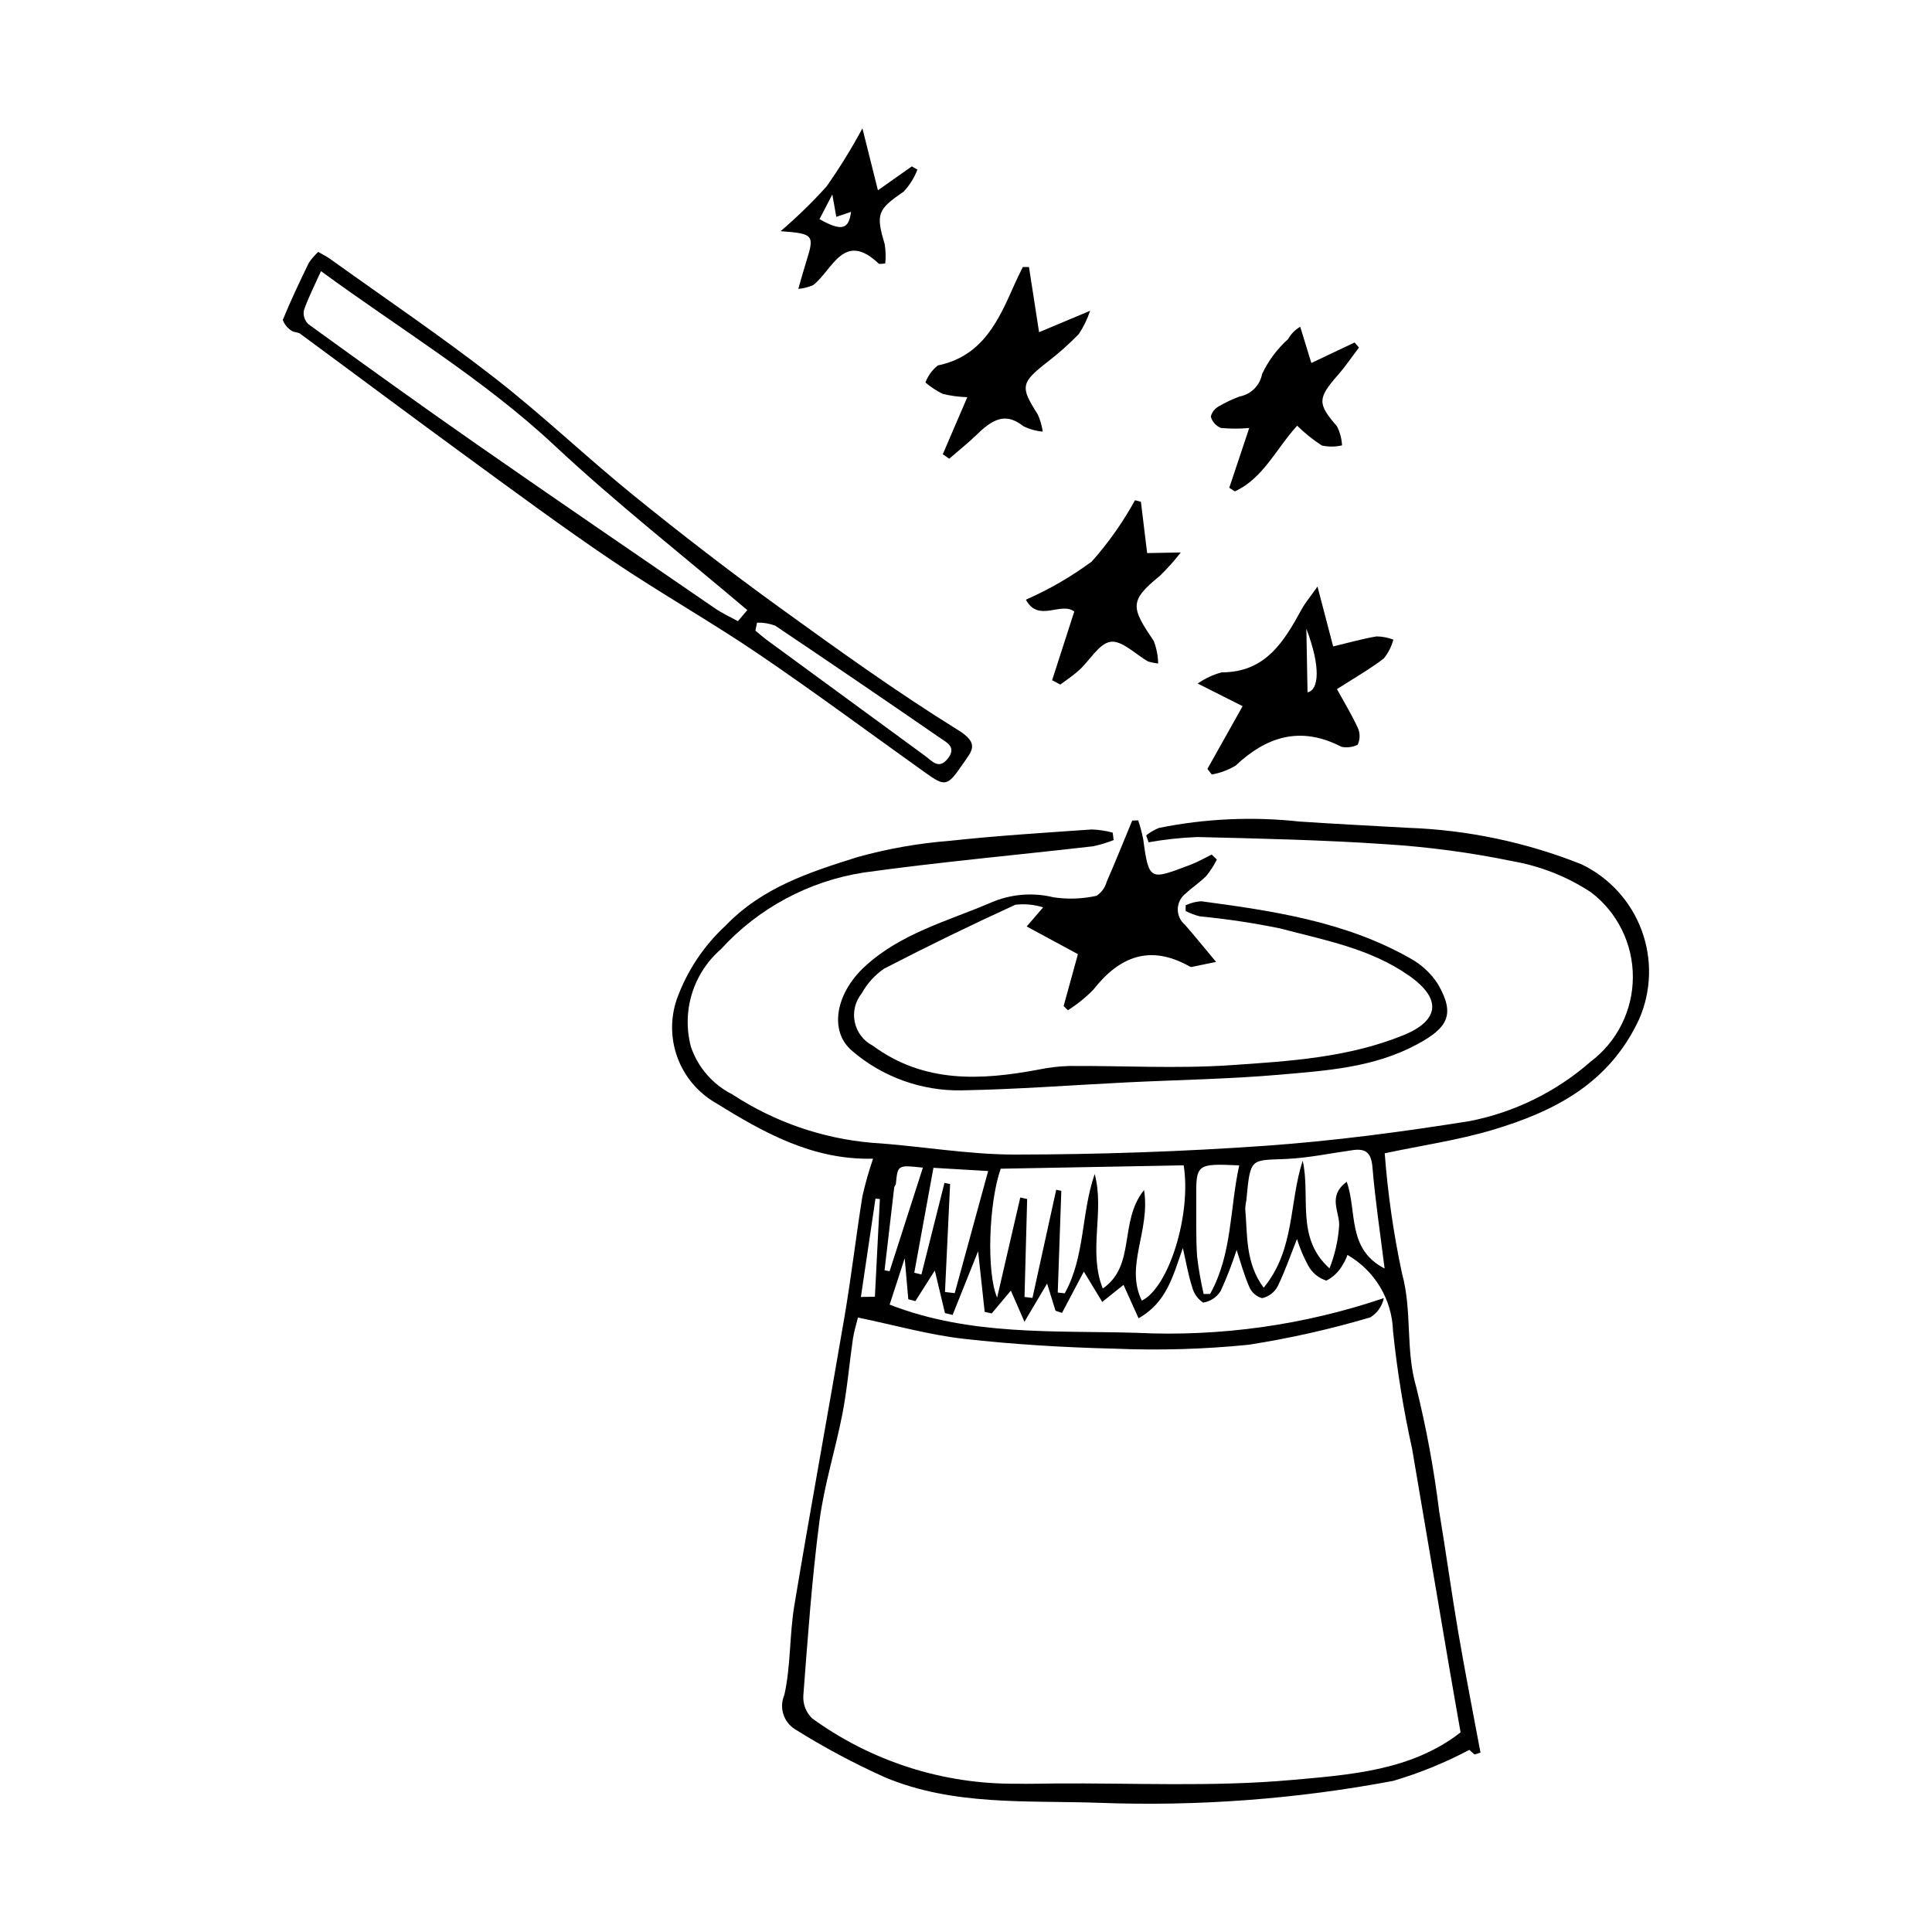 <?xml version="1.0" encoding="UTF-8"?>
<!-- Uploaded to: ICON Repo, www.svgrepo.com, Generator: ICON Repo Mixer Tools -->
<svg fill="#000000" width="800px" height="800px" version="1.1" viewBox="144 144 512 512" xmlns="http://www.w3.org/2000/svg">
 <g>
  <path d="m375.37 451.06c-16.086 0.41-29.09-6.957-41.918-14.91h-0.004c-4.57-2.699-8.07-6.891-9.906-11.871-1.84-4.977-1.906-10.438-0.191-15.461 2.684-7.461 7.129-14.16 12.957-19.535 9.801-10.172 22.305-14.16 34.852-18.117 8.008-2.238 16.215-3.691 24.504-4.336 12.531-1.363 25.129-2.137 37.707-3.016 1.863 0.074 3.711 0.355 5.508 0.844l0.246 1.973c-1.793 0.719-3.648 1.27-5.543 1.652-20.23 2.332-40.527 4.148-60.688 6.949v0.004c-14.578 2.262-27.945 9.445-37.879 20.352-3.609 3.141-6.262 7.231-7.66 11.801-1.395 4.574-1.477 9.449-0.238 14.066 1.867 5.465 5.805 9.98 10.969 12.574 11.051 7.25 23.723 11.656 36.887 12.816 12.742 0.809 25.445 3.148 38.164 3.129 22.086-0.031 44.215-0.777 66.246-2.332 18.062-1.277 36.09-3.668 53.984-6.519v0.004c11.91-2.316 22.996-7.75 32.125-15.742 7.055-5.305 11.211-13.609 11.234-22.434 0.027-8.824-4.086-17.152-11.109-22.496-6.324-4.152-13.43-6.961-20.883-8.25-11.035-2.273-22.215-3.769-33.457-4.477-16.629-1.133-33.316-1.504-49.988-1.906-4.324 0.172-8.637 0.637-12.898 1.395l-0.645-1.832v0.004c1.027-0.82 2.168-1.484 3.383-1.98 12.254-2.477 24.816-3.047 37.246-1.691 9.609 0.648 19.227 1.121 28.84 1.664 15.734 0.562 31.254 3.828 45.879 9.66 7.367 3.527 13.078 9.777 15.934 17.43 2.852 7.656 2.629 16.117-0.633 23.609-7.898 17.023-22.406 24.449-38.852 29.355-9.117 2.723-18.641 4.09-28.578 6.195 0.809 10.727 2.344 21.391 4.594 31.91 2.742 9.973 0.848 20.137 3.762 30.078 2.668 10.781 4.688 21.711 6.051 32.73 1.797 10.777 3.269 21.605 5.106 32.375 1.809 10.605 3.898 21.164 5.867 31.742l-1.578 0.492c-0.754-0.672-1.512-1.344-1.383-1.23l0.004 0.004c-6.426 3.398-13.18 6.152-20.152 8.215-25.75 4.856-51.961 6.805-78.148 5.809-19.023-0.648-38.434 0.844-56.535-6.734h0.004c-8.27-3.715-16.27-7.992-23.949-12.801-3.012-1.941-4.172-5.777-2.746-9.062 1.727-7.699 1.336-15.852 2.641-23.68 4.258-25.578 8.965-51.086 13.316-76.648 1.793-10.543 3.027-21.18 4.715-31.746h-0.004c0.762-3.391 1.711-6.738 2.844-10.023zm-4.004 42.102c-0.422 1.758-1.051 3.707-1.344 5.707-0.953 6.535-1.488 13.145-2.734 19.617-1.848 9.586-4.863 18.988-6.125 28.633-2.012 15.379-3.094 30.883-4.281 46.355l0.004-0.004c-0.105 2.211 0.746 4.359 2.328 5.906 15.715 11.41 34.672 17.484 54.09 17.328 3.348 0.078 6.699-0.035 10.051-0.062 20.965-0.164 42.043 0.945 62.855-0.918 15.477-1.383 31.816-2.441 44.859-12.629-1.027-5.879-2.094-11.863-3.113-17.852-3.258-19.109-6.504-38.227-9.742-57.348-2.277-10.277-3.965-20.676-5.047-31.145-0.258-8.371-4.828-16.012-12.082-20.191-0.312 0.93-0.738 1.82-1.27 2.644-0.984 1.797-2.492 3.254-4.32 4.176-2.062-0.66-3.793-2.094-4.82-4.004-1.211-2.238-2.203-4.59-2.961-7.019-1.781 4.469-3.215 8.684-5.176 12.637-0.859 1.551-2.348 2.656-4.082 3.031-1.531-0.422-2.785-1.527-3.391-3-1.418-3.238-2.328-6.695-3.348-9.77-1.195 3.711-2.609 7.344-4.234 10.887-1.027 1.645-2.715 2.762-4.629 3.066-1.461-0.957-2.504-2.434-2.914-4.129-1.027-3.121-1.566-6.402-2.473-10.336-2.582 7.301-4.238 14.398-11.734 18.617-1.559-3.457-2.856-6.34-3.988-8.852-1.82 1.457-3.727 2.984-5.637 4.516-1.73-2.848-3.461-5.695-4.883-8.039l-5.777 10.945-1.723-0.562-2.231-7.207-6 10.117-3.606-8.246c-1.746 2.078-3.414 4.062-5.078 6.047l-1.859-0.418c-0.582-5.363-1.164-10.73-1.742-16.062-2.305 5.758-4.527 11.316-6.754 16.871l-2.027-0.484c-0.879-3.691-1.762-7.383-2.691-11.277l-5.152 8.102-1.875-0.5c-0.277-3.148-0.551-6.297-0.953-10.859l-3.992 12.289c21.34 8.32 43.539 6.84 65.449 7.473l0.004 0.004c22.219 1.07 44.438-2.051 65.504-9.199-0.426 2.141-1.738 3.996-3.613 5.113-10.566 3.125-21.324 5.543-32.207 7.246-11.805 1.184-23.68 1.531-35.531 1.035-13.332-0.32-26.695-1.113-39.941-2.609-9.242-1.047-18.309-3.625-28.062-5.641zm75.227-4.477c7.211-3.523 13.172-22.949 11.094-35.859l-48.492 0.895c-3.191 9.129-3.793 27.48-0.949 34.164 2.18-9.422 4.16-17.98 6.137-26.535l1.824 0.398-0.699 25.961 2.106 0.25c2.098-9.555 4.195-19.109 6.293-28.66l1.352 0.301-0.945 26.938 1.848 0.207c5.43-9.727 4.34-21.293 7.945-31.613 2.684 9.98-1.801 20.363 2.137 30.344 8.879-6.109 4.184-17.711 10.941-26.102 1.727 10.895-5.129 19.996-0.59 29.312zm64.34-8.52c-1.172-9.43-2.492-18.109-3.219-26.84-0.312-3.734-1.684-5.019-5.164-4.535-5.879 0.816-11.742 2.07-17.645 2.344-9.492 0.438-9.547-0.594-10.613 10.996h-0.004c-0.16 0.727-0.258 1.465-0.289 2.207 0.621 6.988-0.012 14.297 4.883 20.926 8.336-10.113 6.711-22.547 10.344-33.66 2.168 9.574-1.945 20.406 7.106 28.531v0.004c1.422-3.598 2.281-7.391 2.551-11.246 0.215-3.727-3.215-7.844 2.016-11.707 2.793 7.848 0 17.824 10.035 22.984zm-116.64-22.688 1.496 0.305c-0.453 9.535-0.906 19.074-1.359 28.609l2.582 0.312c2.914-10.652 5.828-21.305 8.859-32.367l-14.5-0.852-5.078 27.805 1.895 0.457zm68.691 29.457 1.711-0.035c5.894-10.559 5.184-22.602 7.711-34.062-11.391-0.496-11.469-0.434-11.391 9.129 0.039 4.984-0.109 9.984 0.223 14.949 0.395 3.371 0.977 6.715 1.746 10.02zm-74.41-33.492c-6.676-0.734-6.668-0.734-7.156 4.258-0.035 0.344-0.406 0.652-0.445 1-0.867 7.309-1.719 14.621-2.559 21.934l1.336 0.258c2.938-9.137 5.879-18.285 8.824-27.449zm-12.719 34.203c0.449-8.793 0.883-17.344 1.32-25.895l-1.168-0.094c-1.273 8.578-2.543 17.156-3.863 26.059z"/>
  <path d="m429.66 396.86c-4.848-2.617-8.945-4.832-13.578-7.336l4.363-5.066c-2.383-0.75-4.894-0.984-7.371-0.688-11.723 5.359-23.312 11.004-34.77 16.934-2.461 1.68-4.488 3.914-5.922 6.523-1.738 2.129-2.426 4.934-1.863 7.625 0.562 2.695 2.309 4.992 4.758 6.25 13.586 10.02 28.633 9.23 44.043 6.336 2.707-0.559 5.453-0.879 8.215-0.945 14.219-0.082 28.496 0.754 42.648-0.211 15.43-1.055 31.027-1.969 45.727-7.941 9.195-3.738 10.574-9.422 1.508-15.773-10.359-7.258-22.453-9.426-34.188-12.527l0.004-0.004c-7.039-1.441-14.145-2.508-21.297-3.199-1.285-0.332-2.531-0.801-3.719-1.398l-0.016-1.535c1.289-0.602 2.68-0.965 4.102-1.066 19.09 2.555 38.156 5.371 55.27 15.047 3.051 1.637 5.633 4.023 7.504 6.934 4.637 8.039 2.676 11.566-5.734 16.047-11.398 6.074-23.805 6.848-36.109 7.926-13.484 1.18-27.055 1.379-40.586 2.047-14.559 0.719-29.109 1.852-43.676 2.109l-0.004 0.004c-10.656 0.219-21.023-3.492-29.117-10.43-6.277-5.281-4.352-15.266 3.246-22.309 9.562-8.859 21.887-12.051 33.398-16.969 5.258-2.309 11.133-2.816 16.707-1.449 3.789 0.562 7.652 0.426 11.391-0.402 1.32-0.875 2.277-2.199 2.691-3.731 2.344-5.359 4.519-10.793 6.758-16.199l1.582-0.059c0.559 1.645 1.004 3.324 1.34 5.027 1.5 11.324 1.941 10.699 12.5 6.742 1.945-0.73 3.766-1.797 5.644-2.707l1.367 1.324v0.004c-0.766 1.516-1.688 2.949-2.746 4.277-1.66 1.727-3.746 3.039-5.492 4.695h0.004c-1.293 0.965-2.074 2.465-2.125 4.078-0.047 1.609 0.641 3.156 1.867 4.199 2.449 2.769 4.766 5.664 8.285 9.871-2.816 0.586-4.652 0.977-6.492 1.34v0.004c-0.188 0.008-0.371-0.047-0.531-0.148-10.418-5.859-18.539-2.723-25.504 6.16h0.004c-2.031 2.07-4.297 3.902-6.746 5.457l-1.133-1.113z"/>
  <path d="m228.34 210.77c1.262 0.734 2.25 1.207 3.129 1.84 14.578 10.457 29.461 20.52 43.609 31.531 12.707 9.887 24.391 21.074 36.91 31.219 12.531 10.152 25.324 20.02 38.387 29.477 15.57 11.273 31.219 22.523 47.539 32.648 5.832 3.617 3.582 5.57 1.258 8.961-4.074 5.949-4.609 6.129-9.895 2.363-14.777-10.527-29.344-21.367-44.352-31.551-12.656-8.586-26.027-16.125-38.703-24.684-13.223-8.926-26.051-18.438-38.945-27.848-14.633-10.688-29.141-21.547-43.73-32.285-0.637-0.469-1.742-0.324-2.324-0.824l-0.004 0.004c-1.043-0.676-1.844-1.668-2.277-2.836 2.102-5.133 4.481-10.152 6.91-15.141 0.707-1.059 1.543-2.023 2.488-2.875zm0.723 5.09c-1.812 4.043-3.426 7.141-4.535 10.41v0.004c-0.23 1.328 0.211 2.688 1.18 3.625 14.68 10.621 29.379 21.223 44.25 31.578 21.133 14.723 42.398 29.254 63.637 43.82 1.793 1.23 3.805 2.133 5.961 3.324l2.481-2.938c-17.367-14.73-34.906-28.492-51.129-43.664-18.688-17.473-40.43-30.5-61.844-46.16zm115.56 93.16-0.438 2.125c1.117 0.902 2.199 1.852 3.359 2.699 13.875 10.164 27.754 20.324 41.633 30.488 1.945 1.434 3.621 3.668 5.988 0.719 2.496-3.113-0.414-4.367-2.215-5.613-14.445-9.961-28.949-19.84-43.512-29.629-1.539-0.578-3.176-0.848-4.816-0.789z"/>
  <path d="m463.98 347.76c3.109-5.539 6.219-11.078 9.328-16.617-3.914-1.973-7.246-3.652-11.91-6.004 1.934-1.34 4.082-2.34 6.348-2.961 11.613 0.031 16.52-8.133 21.215-16.734 0.891-1.633 2.125-3.074 4.188-6.008l4.152 15.875c4.141-0.988 7.789-2.039 11.508-2.656h-0.004c1.523 0.023 3.027 0.312 4.453 0.848-0.488 1.82-1.348 3.519-2.527 4.992-3.805 2.902-8.004 5.293-12.422 8.129 1.98 3.617 4.004 6.926 5.602 10.43 0.566 1.391 0.527 2.957-0.109 4.316-1.168 0.566-2.473 0.785-3.758 0.629-0.375-0.023-0.738-0.141-1.051-0.344-10.496-5.219-19.363-2.449-27.512 5.215-1.953 1.184-4.106 1.988-6.356 2.379zm26.219-37.129 0.312 16.848c3.016-0.621 3.562-6.723-0.312-16.848z"/>
  <path d="m416.69 214.76 2.676 17.27c4.188-1.754 8.012-3.356 13.52-5.668h0.004c-0.719 2.168-1.719 4.231-2.973 6.141-2.582 2.668-5.356 5.137-8.301 7.394-7.102 5.551-7.297 6.578-2.613 13.898 0.66 1.457 1.109 3 1.34 4.586-1.773-0.152-3.504-0.633-5.102-1.414-4.109-3.191-7.309-2.738-12.156 2.004-2.383 2.332-5.016 4.406-7.535 6.598l-1.699-1.195c2.023-4.707 4.047-9.418 6.496-15.117-2.18-0.062-4.352-0.352-6.473-0.855-1.668-0.812-3.223-1.836-4.633-3.039 0.68-1.77 1.812-3.328 3.289-4.516 12.035-2.488 16.184-12.113 20.441-21.746 0.648-1.465 1.391-2.887 2.086-4.332z"/>
  <path d="m422.82 324.27c1.93-5.981 3.856-11.957 5.871-18.199-3.547-2.731-9.516 3.039-12.816-3.148h-0.004c6.176-2.711 12.027-6.102 17.449-10.109 4.422-4.969 8.27-10.418 11.469-16.25l1.566 0.418c0.539 4.445 1.078 8.891 1.648 13.59l8.914-0.164c-1.711 2.207-3.578 4.293-5.582 6.234-8.234 6.668-7.512 8.41-1.566 17.254v0.004c0.723 1.898 1.117 3.91 1.156 5.945-0.898-0.109-1.789-0.289-2.66-0.539-3.332-1.895-6.879-5.609-9.91-5.227-3.047 0.387-5.516 4.914-8.352 7.5-1.547 1.414-3.332 2.566-5.008 3.836z"/>
  <path d="m487.76 256.81c-5.644 6.211-8.992 13.957-16.512 17.41l-1.48-0.949c1.758-5.262 3.516-10.52 5.297-15.852h-0.004c-2.492 0.23-5.004 0.23-7.496-0.004-1.312-0.527-2.305-1.633-2.695-2.992 0.293-1.176 1.066-2.172 2.133-2.742 1.746-1.023 3.582-1.891 5.477-2.598 3.047-0.562 5.434-2.941 5.996-5.988 1.668-3.519 4.019-6.668 6.918-9.27 0.746-1.344 1.844-2.461 3.18-3.227l2.945 9.602c3.879-1.84 7.668-3.637 11.453-5.434l1.176 1.34c-1.871 2.453-3.609 5.023-5.637 7.336-5.391 6.156-5.352 7.578-0.207 13.516l-0.004-0.004c0.797 1.578 1.262 3.305 1.359 5.074-1.758 0.406-3.582 0.422-5.348 0.043-2.359-1.523-4.555-3.285-6.551-5.262z"/>
  <path d="m372.55 178.02c1.434 5.727 2.668 10.648 4.109 16.41 3.707-2.613 6.34-4.473 8.977-6.332l1.484 0.855c-0.824 2.164-2.066 4.148-3.648 5.84-6.879 4.691-7.434 5.902-5.027 13.859 0.281 1.699 0.336 3.43 0.16 5.144-0.547 0.117-1.105 0.164-1.664 0.137-9.352-8.965-12.289 1.648-17.449 5.629-1.25 0.539-2.578 0.875-3.934 1 0.82-2.828 1.418-5.039 2.106-7.223 2.227-7.07 2-7.426-6.801-8.074h0.004c4.312-3.684 8.383-7.644 12.18-11.855 3.469-4.938 6.644-10.078 9.504-15.391zm-3.019 22.125-3.902 1.324-1.055-5.93c-1.469 2.82-2.434 4.68-3.398 6.535 5.824 3.293 7.777 2.758 8.355-1.93z"/>
 </g>
</svg>